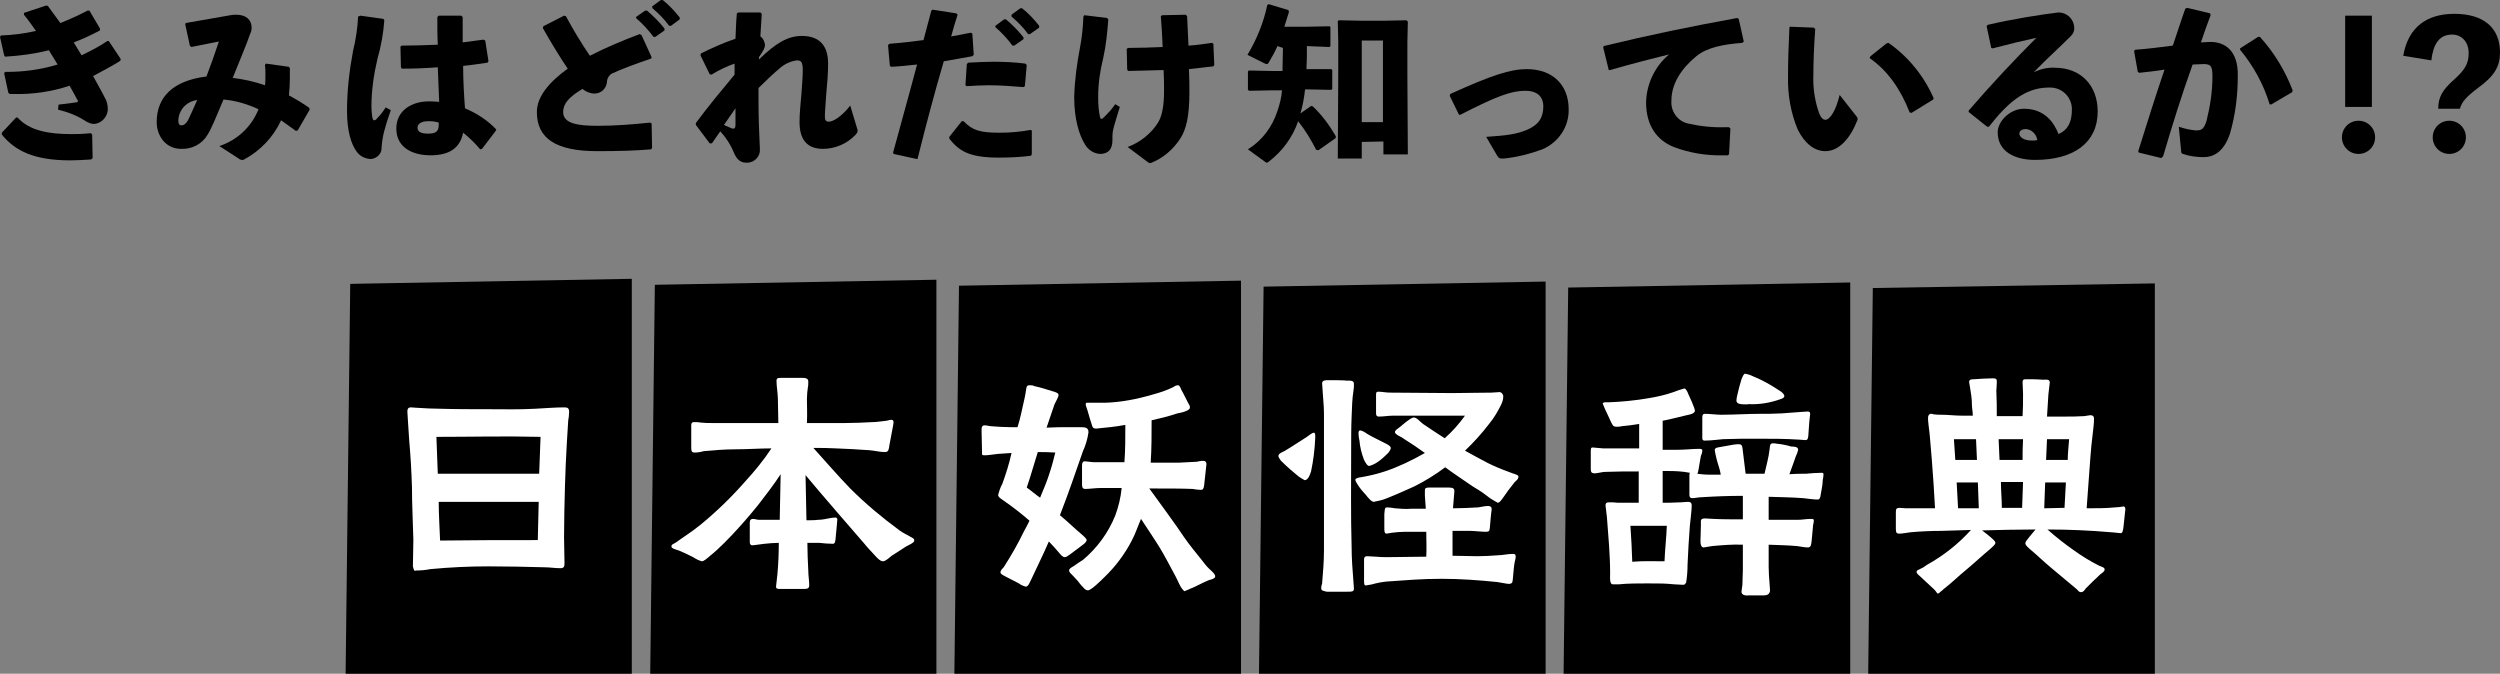 <?xml version="1.0" encoding="utf-8"?>
<!-- Generator: Adobe Illustrator 25.3.1, SVG Export Plug-In . SVG Version: 6.00 Build 0)  -->
<svg version="1.1" id="レイヤー_1" xmlns="http://www.w3.org/2000/svg" xmlns:xlink="http://www.w3.org/1999/xlink" x="0px"
	 y="0px" viewBox="0 0 542.5 146.2" style="enable-background:new 0 0 542.5 146.2;" xml:space="preserve">
<rect x="0" y="0" width="542.5" height="146.2" fill="#808080" stroke="none"/>
<style type="text/css">
	.st0{fill:#FFFFFF;}
</style>
<g id="レイヤー_2_1_">
	<g id="妖怪名鑑">
		<path d="M1.8,20.1l-0.9-4.2l0.2-0.3h0.4c3.7,0,7.4-0.5,11-1.6c-0.6-1-1.2-2-1.9-3.1c-3.1,0.8-6.3,1.2-9.5,1.4L0.9,12L0,8l0.2-0.3
			c2.6-0.1,5.1-0.4,7.6-1C7,5.6,6.2,4.4,5.2,3.2V2.8L10,1.2l0.4,0.1c0.9,1.2,1.8,2.5,2.7,3.7c2-0.8,4-1.7,5.9-2.7h0.4l2.3,3.9v0.4
			c-1.9,1-3.8,1.9-5.7,2.6c0.5,0.9,1,1.6,1.7,2.8c1.9-0.9,3.8-1.9,5.6-3.1h0.3l2.6,3.9l-0.1,0.4c-1.9,1.2-4.2,2.4-5.9,3.3
			c0.9,1.7,1.8,3.2,2.5,4.6c0.5,0.8,0.7,1.7,0.7,2.7c-0.1,1.6-1.4,3-3,3.1c-0.6,0-1.3-0.3-1.8-0.6c-1.8-1.2-3.9-2-6-2.5l0.1-1.1
			c1.2-0.1,2.4-0.3,3.9-0.5c0.2,0,0.3-0.1,0.3-0.3c0-0.1,0-0.2-0.1-0.2c-0.5-0.9-1.1-2.1-1.7-3.1c-3.9,1.3-8,1.9-12.2,1.8H2.1
			L1.8,20.1z M0.4,28.8l3.1-3.3h0.3c2.6,2.9,6.9,3.6,11.7,3.6c1.3,0,2.1,0,4.2-0.2l0.3,0.3l0.1,5.1l-0.3,0.3
			c-1.8,0.1-3.1,0.2-4.5,0.2c-7.8,0-12-2-14.9-5.6L0.4,28.8z"/>
		<path d="M47.6,31.7c3.9-1.3,7-4.2,8.5-8c-2.4-1.1-5-1.9-7.6-2.1c-1.7,4-2.6,6.3-3.5,7.7c-1.2,2-3.4,3.1-5.7,3
			c-3.4,0-5.3-2.9-5.3-5.8c0-5.4,3.5-9,10.8-9.9c1.1-2.9,1.7-4.6,2.7-7.6l-6,1.2l-0.3-0.3l-1-4.6L40.3,5c4.1-0.7,7.4-1.3,9.7-1.7
			c0.4-0.1,0.8-0.1,1.3-0.1c2.1,0,3.3,1.1,3.3,2.8c0,0.5-0.1,0.9-0.3,1.3c-1,2.9-2.3,5.8-3.8,9.6c2.4,0.3,4.7,0.8,7,1.6
			c0.1-0.7,0.1-1.6,0.1-2.4c0-0.6,0-1.3-0.1-2l0.2-0.3l5,0.7l0.2,0.3c0,0.8,0,1.5,0,2.2c0,1.3-0.1,2.5-0.2,3.7
			c1.5,0.8,3,1.7,4.4,2.7l0.1,0.4l-2.6,4.5l-0.4,0.1c-1.2-0.9-2.3-1.6-3.2-2.3c-1.7,3.7-4.6,6.7-8.2,8.6c-0.4,0-0.7,0-1-0.3
			L47.6,31.7z M38.7,26.1c0,0.8,0.2,1.1,0.7,1.1s0.9-0.3,1.4-1.1c0.5-1.1,1-2.1,2-4.4C40.5,22,38.8,23.8,38.7,26.1z"/>
		<path d="M78.2,3.4l5,0.7l0.2,0.3c-0.2,2.8-0.7,5.6-1.5,8.4c-0.8,3.4-1.3,6.9-1.3,10.4c0,0.8,0.1,1.5,0.2,2.3
			c0.1,0.4,0.2,0.6,0.4,0.6s0.4-0.1,0.7-0.5c0.7-0.7,1.3-1.5,1.8-2.3l1.1,0.6c-1.4,4.1-1.8,5.6-2,8.1c0.1,1.3-1,2.4-2.3,2.5
			c-0.1,0-0.1,0-0.2,0c-1.2-0.1-2.3-0.7-2.9-1.6c-1.2-1.6-2.1-4.5-2.1-8.8c0-4.4,0.5-8.7,1.3-13c0.6-2.5,1-5,1.1-7.5L78.2,3.4z
			 M107.5,28.5l-2.9,3.8l-0.4,0.1c-1.1-1.3-2.4-2.6-3.7-3.6c-0.7,3.5-3.2,4.9-7.1,4.9s-7.4-1.7-7.4-5.8S89.6,22,93,22h0.5
			c0.6,0,1.2,0.1,1.8,0.1c-0.1-2.3-0.2-4.8-0.3-7.5c-2.6,0.2-5.3,0.3-7.8,0.3L87,14.6l-0.1-4.5l0.3-0.2c2.7,0,5.2-0.1,7.8-0.2
			c-0.1-1.8-0.1-3.9-0.1-6l0.3-0.3h4.9l0.3,0.3c0,1.9,0,3.7,0,5.5c1.5-0.2,3.1-0.4,4.5-0.6l0.4,0.2l0.7,4.5l-0.2,0.3
			c-1.5,0.2-3.3,0.5-5.3,0.7c0,3.3,0.2,6.5,0.4,9.2c2.6,1.1,4.9,2.6,6.8,4.6L107.5,28.5z M95.2,26.6c-0.6-0.2-1.3-0.3-2-0.3h-0.3
			c-1.5,0-2.3,0.6-2.3,1.4s0.6,1.3,2.3,1.3s2.3-0.5,2.3-1.9L95.2,26.6z"/>
		<path d="M141.4,26.8l0.1,5.3l-0.2,0.3c-3.4,0.3-7,0.4-11.7,0.4c-8.9,0-13.1-2.7-13.1-8.5c0-3.4,2.8-6.6,6.7-9.4
			c-1.9-2.8-3.7-5.8-5.4-8.8l0.1-0.4l4.5-2.3l0.4,0.1c1.6,3,3.3,5.8,5.2,8.6c3.5-1.8,7.1-3.3,10.8-4.7l0.4,0.2l2.2,4.8l-0.1,0.3
			c-3.2,1.1-6.5,2.3-8.6,3.3c-0.6,0.4-1,1.1-1,1.9c-0.2,1.4-1.3,2.4-2.7,2.4c-0.9,0-1.9-0.4-2.6-1c-2.9,1.7-4.2,3.2-4.2,5
			c0,2.5,3.1,3,7.5,3c3.8,0,7.6-0.3,11.4-0.7L141.4,26.8z M138,3.7l2-1.4h0.4c1.4,1.2,2.7,2.5,3.8,3.9v0.4l-2,1.4h-0.4
			c-1.1-1.5-2.3-2.8-3.7-4L138,3.7z M141.5,1.4l1.9-1.4h0.4c1.4,1.1,2.6,2.4,3.7,3.8v0.4l-1.9,1.4h-0.4c-1-1.4-2.3-2.7-3.6-3.8
			L141.5,1.4z"/>
		<path d="M164.7,12.9c3.7-3.6,6.3-5.1,9.3-5.1s5.7,1.3,5.7,6c0,2.2-0.2,4.4-0.4,6.6c-0.1,1.7-0.3,3.8-0.3,4.7s0.1,1.3,0.9,1.3
			s2.7-1,4.6-3.5l1.5,5c0.1,0.2,0.1,0.3,0.1,0.5c0,0.3-0.2,0.6-0.5,0.9c-1.8,1.9-4.4,3-7,3c-2.9,0-5.1-1.4-5.1-5.8
			c0-1.7,0.2-3.9,0.4-6c0.1-1.7,0.3-3.6,0.3-5.2c0-1.8-0.3-2.2-1.3-2.2c-1.4,0.2-2.7,0.8-3.8,1.8c-1.3,1.1-2.9,2.6-4.5,4.2
			c0,1,0,2,0,3c0,3,0.1,6.4,0.3,10.3c0.1,1.5-1.1,2.8-2.6,2.9c-0.1,0-0.2,0-0.4,0c-1.5,0-2.2-1.1-2.7-2.3c-0.7-1.7-1.7-3.2-2.9-4.5
			c-0.6,0.8-1.1,1.6-1.8,2.6H154l-3-4v-0.4c2.9-3.9,5.5-7,8.4-10.5c0-0.8,0-1.6,0-2.4c-1.7,0.6-3.4,1.4-5,2.4l-0.4-0.1l-2-4.1
			l0.1-0.4c2.4-1.2,4.9-2.3,7.5-3.2c0.1-1.7,0.1-3.6,0.3-5.5l0.3-0.2h4.8l0.3,0.3c-0.1,1.7-0.2,3.4-0.3,4.9c0.6,0.4,0.9,1.1,1,1.8
			c0,0.7-0.3,1.2-1.3,2.7L164.7,12.9z M158.9,27.9c0.1,0,0.2,0,0.3,0c0.2,0,0.4-0.2,0.4-0.8v-3.6c-0.8,1.1-1.7,2.5-2.5,3.6
			C157.6,27.4,158.3,27.6,158.9,27.9L158.9,27.9z"/>
		<path d="M198.9,34.5l-5-1.1l-0.1-0.3c1.9-7,3.6-13,5.2-19.1c-1.9,0.2-3.7,0.4-5.6,0.5l-0.3-0.2l-0.4-4.5l0.3-0.3
			c2.7-0.2,5.1-0.5,7.4-0.8l1.7-6.4l0.3-0.2l5.1,0.8l0.3,0.3c-0.5,1.5-1,3.2-1.4,4.7c1.5-0.2,3-0.6,4.3-0.8l0.3,0.2l0.3,4.6
			l-0.3,0.3c-2,0.4-4.1,0.7-6.2,1.1c-2,6.8-3.8,13.6-5.7,21.2L198.9,34.5z M206,29.7l2.7-3.4h0.4c1.9,2,3.6,2.5,7.8,2.5
			c2.3,0,4.5-0.2,6.7-0.6l0.3,0.1v5.2l-0.2,0.3c-2.3,0.3-4.7,0.4-7,0.4c-6.5,0-8.6-1.5-10.7-4.1L206,29.7z M209.5,18.5l0.3-4.6
			l0.3-0.3c1.9-0.1,3.7-0.2,5.4-0.2c2.3,0,4.7,0.1,7,0.4l0.3,0.3l-0.4,4.6l-0.3,0.2c-2.5-0.2-5-0.4-7.6-0.4c-1.5,0-3.1,0.1-4.7,0.2
			L209.5,18.5z M216,5.6l1.9-1.4h0.4c1.4,1.2,2.7,2.5,3.8,3.9v0.4l-2,1.4h-0.4c-1.1-1.5-2.3-2.8-3.7-4L216,5.6z M219.5,3.2l1.9-1.4
			h0.4c1.4,1.1,2.6,2.4,3.7,3.8V6l-2,1.4h-0.4c-1-1.4-2.3-2.7-3.6-3.8L219.5,3.2z"/>
		<path d="M235.3,3.3l4.9,0.6l0.3,0.3c-0.2,2.8-0.5,5.7-1.1,8.4c-0.7,2.8-1.1,5.6-1.1,8.5c0,1.5,0.1,2.9,0.4,4.3
			c0.1,0.2,0.1,0.4,0.3,0.4s0.3-0.1,0.5-0.3c0.9-0.9,1.8-1.8,2.5-2.9l1,0.6c-1.1,3.7-1.6,4.9-1.6,6.4v0.8c0,2-0.9,3-2.7,3
			c-1.5-0.1-2.7-1-3.4-2.3c-1-1.7-2.2-5-2.2-10c0.1-3.7,0.6-7.4,1.3-11c0.4-2.1,0.6-4.3,0.7-6.5L235.3,3.3z M244.7,31.9
			c2.7-1,5.1-2.9,6.6-5.3c0.8-1.3,1.3-3.4,1.3-6.9c0-1.1,0-2.8-0.1-4.5c-2.4,0.1-5,0.1-7.7,0.2l-0.2-0.3l-0.1-4.5l0.3-0.2
			c2.5,0,5.1-0.1,7.5-0.2c-0.1-2.1-0.2-4.4-0.4-6.7l0.3-0.2l5.1-0.1l0.3,0.3c0.1,2.2,0.2,4.3,0.3,6.4c1.9-0.1,3.6-0.4,5.1-0.6
			l0.3,0.2l0.2,4.6l-0.2,0.3c-1.6,0.2-3.4,0.4-5.3,0.6c0.1,1.9,0.1,3.8,0.1,5c0,5.3-0.7,8.1-2,10.1c-1.5,2.3-3.7,4.2-6.2,5.2
			c-0.1,0-0.2,0.1-0.3,0.1c-0.2,0-0.4-0.1-0.5-0.2L244.7,31.9z"/>
		<path d="M277.2,10c-0.5,1.2-1.2,2.4-1.9,3.6c-0.1,0.2-0.2,0.3-0.4,0.3c-0.2,0-0.4-0.1-0.6-0.2l-3.6-1.8c2-3.3,3.5-7,4.3-10.8
			l0.3-0.2l4.3,1.3l0.1,0.4c-0.3,1-0.7,2.2-1,3.2h4.9l4.9-0.1l0.2,0.2V10l-0.2,0.2l-4.9-0.2c0,1.7,0,3.4-0.1,5h0.5h4.9l0.2,0.2v4.1
			l-0.2,0.2l-4.9-0.1h-0.8c-0.2,1.8-0.5,3.5-1,5.2l2.3-1.6l0.4,0.1c2,1.9,3.6,4.1,5,6.5l-0.1,0.4l-3.7,2.6l-0.5-0.1
			c-1.1-2.2-2.4-4.3-3.9-6.2c-1.2,3.5-3.4,6.5-6.4,8.8c-0.1,0.1-0.3,0.2-0.4,0.2c-0.1,0-0.3-0.1-0.4-0.2l-3.7-2.7
			c3.1-1.9,5.3-4.9,6.4-8.3c0.5-1.5,0.9-3,1-4.5h-2.2l-4.9,0.1l-0.3-0.2v-4l0.2-0.2l4.9,0.1h2.4c0-1.7,0.1-3.4,0.1-5L277.2,10z
			 M295.5,30.8v3.6h-5.2l0.1-18.1V9l-0.1-4.4l0.2-0.2l5.1,0.1h4.7l4.9-0.1l0.3,0.3l-0.1,4.5V16l0.1,17.5h-5.3v-2.8L295.5,30.8z
			 M295.5,26.5h4.6V8.8h-4.6V26.5z"/>
		<path d="M316.6,24.9l-2-4.1l0.1-0.4c9-4.1,13.1-5.4,16.6-5.4c5.7,0,9.1,3.5,9.1,8.7c0.1,3.8-2.2,7.2-5.7,8.7c-2.7,1-5.5,1.7-8.3,2
			c-0.2,0-0.4,0-0.6,0c-0.5,0-0.6-0.2-0.9-0.6l-2.4-4.1c4.6-0.3,6.6-0.6,8.8-1.5c2.6-1.1,3.6-2.7,3.6-5.1c0-2.2-1.4-3.4-3.9-3.4
			c-3,0-6.1,1.1-14.1,5.2L316.6,24.9z"/>
		<path d="M349.1,15.2l-1.2-4.9l0.1-0.3c10.3-2.5,18.6-4.2,29-6.1l0.3,0.2l1.1,4.9l-0.3,0.3c-4.1,0.3-7.7,1-10,2.9
			c-3.4,2.8-5.4,6.1-5.4,9.6c-0.2,2.3,1.3,4.5,3.6,5c2.6,0.6,5.4,0.9,8.1,0.8h0.8l0.3,0.3l-0.3,5.6l-0.3,0.2h-0.9
			c-3.7,0.1-7.3-0.5-10.8-1.8c-3.7-1.5-6-4.7-6-9.7c0.1-4,1.9-7.8,5-10.4c-3.6,0.9-7.6,1.9-12.8,3.4L349.1,15.2z"/>
		<path d="M388.4,5.8l5.2,0.2l0.3,0.3c-0.3,4.1-0.4,7.8-0.4,9.9c-0.1,2.5,0.2,4.9,0.9,7.3c0.4,1.4,0.9,2.5,1.7,2.5
			c1,0,2.3-2,3.1-5.4l3.7,4.7c0.1,0.1,0.2,0.3,0.2,0.5c0,0.2,0,0.3-0.1,0.4c-1.5,3.8-3.9,6.6-6.9,6.6c-2.4,0-4.5-1.7-6-4.7
			c-1.5-3.6-2.2-7.6-2.1-11.5c0-3,0.1-6.6,0.3-10.6L388.4,5.8z M405.9,12.2l3.5-2.8l0.4-0.1c4.3,3,7.7,7.2,9.8,12l-0.1,0.3l-4.7,2.9
			l-0.4-0.1c-2-5.1-4.8-9.1-8.7-11.8L405.9,12.2z"/>
		<path d="M432.1,10.4l-1-4.7l0.2-0.3c5.6-1.3,11.3-2.2,15.4-2.7c1.8,0,3.3,1.4,3.4,3.2c0.1,0.7-0.2,1.4-0.7,1.9
			c-3,3-5.1,4.8-8.1,7.9c1.4-0.7,3-1.1,4.6-1c5.6,0,9.3,3.8,9.3,9.5c0,6.7-5.1,10.5-13.6,10.5c-4.4,0-8.1-1.8-8.1-6
			c0-2.4,2.7-5.1,5.7-5.1c4.4,0,6.5,2.9,7.5,5.5c2.2-1,2.9-2.8,2.9-5.4c0-2.6-2.1-4.7-4.7-4.7c-0.1,0-0.2,0-0.3,0
			c-5.3,0-9.1,3.5-13,8.5h-0.4l-4-3.2V24c5.1-5.9,9.8-10.9,14.7-15.8c-2.8,0.6-6.1,1.4-9.5,2.3L432.1,10.4z M439.6,28
			c-0.7,0-1.4,0.3-1.4,1s0.9,1.5,2.7,1.5c0.4,0,0.8,0,1.2-0.1C441.9,29.1,440.9,28.1,439.6,28z"/>
		<path d="M469,34.3l-4.9-1.2l-0.1-0.3c2-6.4,3.8-12.1,5.7-17.7c-1.7,0.3-3.7,0.5-5.5,0.7l-0.3-0.2l-0.8-4.5l0.2-0.3
			c2.9-0.2,5.7-0.6,8.2-0.9c0.9-2.6,1.7-5.2,2.7-8l0.4-0.2l5,1.2l0.1,0.4c-0.8,2.1-1.5,4.1-2.1,5.9c0.8,0,1.5-0.1,2.1-0.1
			c3.1,0,6,1.9,5.9,7.3c0,4.3-0.5,8.5-1.7,12.6c-1.4,4.2-3.8,5.1-5.7,5.1c-1.5,0-3.1-0.2-4.5-0.7c-0.3-0.1-0.4-0.2-0.4-0.7l-0.5-5.2
			c1.2,0.4,2.4,0.7,3.7,0.8c1.2,0,1.7-0.2,2.3-2c0.8-3.2,1.3-6.4,1.3-9.7c0-2.2-0.3-2.7-1.9-2.7c-0.7,0-1.5,0.1-2.4,0.1
			c-2.5,7-4.3,12.8-6.4,19.9L469,34.3z M486.1,10.5l3.9-2.5h0.4c3.1,3.4,5.5,7.4,7.1,11.6l-0.1,0.4l-4.6,2.7l-0.3-0.1
			c-1.3-4.3-3.5-8.3-6.4-11.8L486.1,10.5z"/>
		<path d="M515.4,29.8c0,2-1.6,3.6-3.6,3.6c-2,0-3.6-1.6-3.6-3.6s1.6-3.6,3.6-3.6c0,0,0,0,0,0C513.8,26.2,515.4,27.8,515.4,29.8z
			 M514.7,23.2h-5.8V3.4h5.8V23.2z"/>
		<path d="M521.5,12.1c1.1-6.3,5.2-9.1,11.1-9.1c6.2,0,9.9,2.9,9.9,8.4c0,3-1.2,5.1-4.8,7.7c-2.5,1.9-3.5,3-3.9,4.5h-4.7
			c0-2.4,0.8-4,3.4-6.3s3.2-3.7,3.2-5.8c0-2.4-1.5-4-3.6-4c-2.8,0-4.1,2.1-4.5,5.6L521.5,12.1z M535.1,29.8c0,2-1.6,3.6-3.6,3.6
			c-2,0-3.6-1.6-3.6-3.6s1.6-3.6,3.6-3.6c0,0,0,0,0,0C533.5,26.2,535.1,27.8,535.1,29.8z"/>
	</g>
</g>
<g>
	<polygon points="137.1,146.2 75,146.2 76,61.6 137.1,60.5 	"/>
	<polygon points="203.2,146.2 141.1,146.2 142.1,61.8 203.2,60.7 	"/>
	<polygon points="269.3,146.2 207.1,146.2 208.1,62 269.3,60.9 	"/>
	<polygon points="335.4,146.2 273.2,146.2 274.2,62.2 335.4,61.1 	"/>
	<polygon points="401.5,146.2 339.3,146.2 340.3,62.4 401.5,61.3 	"/>
	<polygon points="467.6,146.2 405.4,146.2 406.4,62.5 467.6,61.5 	"/>
	<path class="st0" d="M89.6,122.9c0-1.6,0.1-3.9,0.1-5.8c-0.1-4-0.3-7.5-0.3-11.3c-0.1-3.4-0.3-6.8-0.6-10.2
		c-0.1-1.5-0.2-3.1-0.3-4.6c0-0.6-0.1-1.1-0.1-1.7s0.2-0.9,0.8-0.9c0.4,0,0.9,0.1,1.4,0.1c1.7,0.1,3.3,0.2,5,0.2
		c3,0.1,7.4,0.1,10.3,0.1c3.9,0,6.3,0.1,10.2-0.1c2.1-0.1,4.3-0.3,6.4-0.3c0.7,0,1,0.2,1,1c0,0.6-0.1,1.3-0.2,1.9
		c-0.1,1.7-0.2,3.3-0.3,4.9c-0.2,3.1-0.3,6.2-0.4,9.2c-0.1,3.7-0.2,7.5-0.2,11.2c0,1.9,0.1,3.8,0.1,5.6c0,0.7-0.1,1.1-0.9,1.1
		c-1.2,0-2.3-0.2-3.5-0.2c-3.1-0.1-8.6-0.2-12.1-0.2c-4.2,0-8.4,0.2-12.6,0.6c-1,0.2-2.1,0.3-3.1,0.3
		C89.8,124,89.8,123.6,89.6,122.9z M117,102.8c0.1-2.6,0.2-5.3,0.3-8c-7.8-0.2-15,0-22.6,0l0.3,8H117z M116.7,117.2
		c0.1-2.8,0.1-5.6,0.2-8.3H95.2c0,2.8,0.2,5.6,0.3,8.4C102.5,117.2,109.5,117.2,116.7,117.2z"/>
	<path class="st0" d="M168.4,127.3c0.1-0.9,0.2-1.8,0.3-2.7c0.2-2.2,0.3-4.6,0.3-6.8c-1,0-2.1,0.1-3.1,0.2c-0.8,0.1-1.7,0.2-2.3,0.3
		c-0.5,0.1-0.9,0-0.9-0.7v-4.2c0-0.6,0.3-0.8,0.7-0.8s0.9,0.2,1.3,0.2h4.5l0.2-9.9c-1.5,2.3-3.2,4.5-4.9,6.7c-1.1,1.4-6.6,8-10.4,11
		c-0.8,0.7-1.4,1.2-1.8,1.2c-0.7-0.2-1.3-0.5-1.9-0.9c-1-0.5-2-1-3-1.4c-0.4-0.2-1.7-0.4-1.7-0.9s0.4-0.5,1-0.9
		c1.9-1.4,2.9-1.9,5.4-3.9c3.4-2.8,6.6-5.9,9.5-9.2c2.1-2.3,4.1-4.7,5.8-7.3c-2.6,0-5.2,0.2-7.8,0.2c-2.4,0-4.5,0.2-6.9,0.4
		c-0.7,0.2-1.3,0.3-2,0.3c-0.5,0-0.7-0.2-0.7-1v-4.4c0-0.6-0.1-1.2,0.6-1.2c0.5,0,1,0,1.5,0.1c0.8,0.1,1.6,0.1,2.4,0.1h14.4
		c0-1.8-0.1-3.5-0.1-5.2c0-1.2-0.3-2.8-0.3-3.9c0-0.7,0.3-0.7,1.2-0.7h4.4c0.7,0,1.3,0.1,1.3,0.8c0,0.4,0,0.9-0.1,1.3
		c-0.1,0.8-0.2,1.6-0.2,2.5c0,2,0.1,2.9,0,5.2h8.3c2,0,4-0.1,5.9-0.2c1,0,2-0.2,3.1-0.3c0.4-0.1,0.7-0.2,1.1-0.2
		c0.3,0,0.4,0.3,0.4,0.6s-0.6,3.2-0.9,4.9c-0.1,0.6-0.1,1.5-0.9,1.5c-1.2,0-2.2-0.3-3.4-0.4c-2.6-0.2-4.9-0.3-7.3-0.4
		c-1.6-0.1-3.2-0.1-4.9-0.1c2.8,3.1,5.2,5.9,8,8.8c3.3,3.3,6.9,6.3,10.7,9.1c0.8,0.6,1.6,0.9,2.4,1.4c0.3,0.2,0.8,0.3,0.8,0.8
		s-1.3,1-1.8,1.3c-0.9,0.6-1.9,1.2-3.1,2c-0.4,0.3-1.3,1.2-1.9,1.2s-1.2-0.7-1.5-1c-1-1.1-1.8-1.9-2.6-2.9
		c-3.2-3.7-8.7-10-12.7-14.8c0.1,3.2,0.1,6.5,0.2,9.8c0.8,0,1.8,0,2.5-0.1c0.9,0,1.8-0.2,2.8-0.4c0.2,0,0.7-0.1,1-0.1
		c0.2,0,0.4,0.2,0.4,0.4c0,0.4-0.1,0.8-0.1,1.2c-0.1,0.9-0.2,2.3-0.3,3.2c-0.1,0.5-0.1,0.9-0.6,0.9c-1,0-1.9-0.1-2.9-0.2h-2.6
		c0,2,0.1,4,0.2,6.1c0,1,0.2,2.1,0.2,3.1c0,0.7-0.4,0.8-1.2,0.8h-5.1C168.8,127.8,168.4,127.8,168.4,127.3z"/>
	<path class="st0" d="M221.1,126.6l-3.1-1.6c-0.3-0.2-0.9-0.4-0.9-0.8s0.4-0.8,0.7-1.1c1.6-2.5,3.1-5.1,4.4-7.8
		c0.4-0.7,0.8-1.5,1.2-2.3c-1.7-1.5-3.5-2.9-5.8-4.5c-0.4-0.3-1-0.6-1-1.1c0.2-0.8,0.5-1.7,0.9-2.4c0.8-2.2,1.5-4.4,2-6.7l-3,0.2
		c-0.9,0.1-2.1,0.3-2.8,0.3s-0.6-0.1-0.6-0.7l-0.1-4.6c0-0.7,0-1.2,0.7-1.2c0.4,0,1.1,0.2,1.5,0.2c1.4,0.1,2.8,0.2,4.1,0.2h1.5
		c0.3-1,0.6-2,0.8-3c0.3-1.2,0.5-2.4,0.8-3.6c0.1-0.4,0.2-1.2,0.3-1.8s0.3-0.7,0.7-0.7c0.4,0,0.7,0,1.1,0.2c1.4,0.3,2.6,0.7,3.9,1.1
		c0.7,0.2,1.3,0.4,1.3,0.8c0,0.3-0.2,0.7-0.3,0.9c-0.3,0.6-0.7,1.3-0.8,1.8c-0.5,1.5-1,3-1.5,4.4c1.6-0.1,3.2-0.1,4.8-0.1
		c0.9,0,1.8,0,2.7,0s1.6,0.1,1.6,1.1c-0.2,1.4-0.6,2.8-1.2,4.1c-1.6,4.6-3.2,9.3-5,13.9c1.7,1.4,3.1,2.8,5,4.4
		c0.2,0.2,0.8,0.7,0.8,1s-0.4,0.7-0.8,1s-1.7,1.3-2.8,2.1c-0.6,0.4-0.8,0.6-1.2,0.6s-0.9-0.6-1.4-1.2c-0.7-0.8-1.3-1.5-2-2.2
		c-1.2,2.8-2.6,5.6-3.9,8.4c-0.3,0.6-0.6,1.4-1.1,1.4C222.2,127.2,221.6,127,221.1,126.6z M227.9,102.2c0.4-1.2,0.8-2.8,1.1-4
		c-1.4-0.1-2.6-0.1-3.8-0.1c-0.8,2.5-1.5,5.1-2.4,7.7c1,0.7,1.9,1.5,2.9,2.2C226.5,106.1,227.3,104.2,227.9,102.2z M256.2,127.3
		c-0.4-0.7-0.8-1.7-1.3-2.6c-1.1-2-2.1-4-3.2-5.8s-2.8-4.3-4.1-6.3c-0.7,1.6-1.2,3.2-2,4.7c-1.5,2.9-3.5,5.6-5.9,7.9
		c-0.6,0.6-2.9,2.9-3.6,2.9s-1-0.7-1.4-1c-0.6-0.8-1.2-1.5-1.9-2.2c-0.3-0.3-0.8-0.7-0.8-1.1s0.4-0.6,0.9-0.9
		c0.8-0.6,1.8-1.2,2.1-1.4c3.1-2.6,5.5-5.9,7-9.6c0.7-1.9,1.2-3.9,1.4-6h-4.7c-1,0-2.3,0.2-3.2,0.2c-0.6,0-0.7-0.4-0.7-1
		c0-0.4,0-2.5,0-4c0-0.3,0-1,0.6-1c0.4,0,1.5,0.2,1.9,0.2c1.8,0,4.4,0,6.7,0c0.2-2.7,0.2-5.4,0.2-8.1c-2.1,0.4-4.2,0.6-6.3,0.8
		c-0.8,0-0.8-0.3-1-0.9s-0.6-1.9-0.9-3c-0.2-0.7-0.4-1-0.4-1.4s0.3-0.3,0.5-0.3c1.2,0,2.4,0,3.6,0c3.6-0.1,7.1-0.8,10.5-1.8
		c1.5-0.4,3-0.9,4.4-1.6c0.3-0.2,0.6-0.4,1-0.4c0.4,0,0.6,0.6,0.7,0.9c0.2,0.3,0.8,1.5,1.3,2.5c0.3,0.7,0.7,1,0.6,1.5
		c0,0.3-0.5,0.6-1.1,0.8c-0.5,0.2-1.1,0.3-1.6,0.4c-2.1,0.7-3.8,1.1-5.6,1.5c0,3.1,0,6.2-0.2,9.2c2.1,0,5,0,6.1,0
		c1.3-0.1,2.6-0.1,3.9-0.2c0.5-0.1,0.9-0.2,1.4-0.2c0.5,0,0.7,0.3,0.7,0.7s-0.4,3.3-0.5,4.6c-0.1,0.8-0.3,1-0.7,1s-1.4-0.1-1.8-0.2
		c-2.3-0.1-5.8-0.1-9.4-0.1c2.3,3.2,5.8,7.9,7.5,10.5c1.3,1.9,2.6,3.4,4.1,5.3c0.5,0.7,1.1,1.4,1.8,2c0.3,0.3,0.9,0.8,0.9,1.3
		s-1.1,0.7-1.4,0.8c-1.5,0.6-2.8,1.4-3.9,1.8c-0.4,0.2-0.9,0.4-1.4,0.6C256.8,128.1,256.5,127.8,256.2,127.3z"/>
	<path class="st0" d="M281.8,103.4c-1.2-1-2.4-2-3.5-3.1c-0.4-0.3-0.7-0.8-0.9-1.3c0-0.6,0.9-0.9,1.3-1.1c1.7-1,3.3-2.1,4.9-3.1
		c0.3-0.2,1.1-0.9,1.5-0.9s0.3,0.9,0.3,1.2c-0.1,2.4-0.4,4.8-0.9,7.2c-0.2,0.6-0.6,1.9-1.4,1.9C282.6,103.9,282.2,103.7,281.8,103.4
		z M286.7,127.6c0-0.3,0.1-0.7,0.2-1c0.2-2.4,0.4-4.8,0.4-7.2V89.8c0-1.8-0.2-3.2-0.3-5.1c0-0.4-0.1-1.2-0.1-1.5
		c0-0.7,0.7-0.7,1.4-0.7c0.5,0,3.5,0,4,0.1c0.7,0,1.5-0.1,1.5,0.7c0,0.5,0,1-0.1,1.5c-0.3,1.9-0.3,3.4-0.4,5.6s-0.1,5.1-0.1,7.3
		c0,6.8-0.1,14.2,0.1,21c0,2.5,0.2,5.1,0.4,7.6c0,0.4,0.1,0.9,0.1,1.4c0,0.7-0.4,0.7-1.5,0.7h-4.4
		C287.1,128.2,286.7,128.2,286.7,127.6z M324.3,108.7c-0.7-0.4-1.3-0.8-1.9-1.3c-0.9-0.7-1.9-1.3-2.9-1.9c-2-1.4-4-2.7-5.9-4.1
		c-2.1,1.6-4.4,3-6.8,4.2c-1.8,0.8-4,1.8-5.8,2.5c-0.9,0.4-1.9,0.6-2.9,0.8c-0.6-0.1-0.9-0.6-1.3-1c-0.5-0.7-1.3-1.4-1.9-2.3
		c-0.4-0.6-0.8-1.2-0.8-1.5s0.8-0.5,1-0.5c1.8-0.3,3.6-0.7,5.4-1.3c3-1,5.9-2.4,8.7-4c-1.5-1.1-3-2.1-4.6-3.1
		c-0.3-0.3-1.9-0.9-1.9-1.4s0.7-0.8,0.9-1c0.5-0.4,2.4-2.1,3.1-2.2s1.4,0.9,2.1,1.4c1.5,1,3.1,2.1,4.7,3.1c1.7-1.5,3.1-3.1,4.4-4.9
		h-15.6c-1,0-2.1,0.2-3.1,0.2c-0.4,0-0.6-0.2-0.6-0.7v-4c0-0.4,0-0.7,0.5-0.7c0.8,0,1.7,0.2,2.5,0.2c4.5,0,9,0.1,13.5,0.1
		c2.9,0,5.8-0.1,8.6-0.1c0.5,0,1-0.1,1.5-0.1c0.5-0.1,0.9,0.3,1,0.8c0,0.1,0,0.1,0,0.2c0,0.6-0.2,1.2-0.5,1.8
		c-0.7,1.4-1.5,2.8-2.5,4c-1.6,2.1-3.4,4.1-5.3,5.9c1.8,1,3.1,1.7,5,2.7c1.4,0.7,3.1,1.4,4.5,1.9c0.9,0.4,2.1,0.6,2.1,1
		c0,0.6-0.4,0.8-0.8,1.2c-0.9,1.1-1.8,2.3-2.6,3.5c-0.3,0.4-0.7,1-1.1,1C324.9,109,324.6,108.9,324.3,108.7L324.3,108.7z M296,99.8
		c-0.5-1.3-0.9-2.8-1-4.2c-0.1-0.5-0.2-1-0.2-1.5c0-0.3,0-0.7,0.4-0.7c0.5,0.1,1,0.4,1.4,0.7c1.3,0.8,2.5,1.3,3.6,1.9
		c0.4,0.2,1.6,0.7,1.6,1.2s-0.7,1.3-1,1.5c-0.7,0.7-1.5,1.4-2.4,1.9c-0.4,0.2-0.8,0.4-1.2,0.5C296.8,101.2,296.4,100.6,296,99.8
		L296,99.8z M296,125.9v-3.8c0-0.9-0.1-1.4,0.7-1.4c0.4,0,1.4,0.1,1.8,0.1c0.9,0.1,1.8,0.1,2.7,0.1c3,0,5.6-0.1,8.3-0.1
		c0.1-1.8,0-3.6,0-5.4c-1.5,0-3.1,0-4.7,0c-0.9,0-1.8,0.1-2.7,0.2c-0.2,0-1,0.2-1.2,0.2c-0.5,0-0.5-0.6-0.5-1.2c0-1,0-2,0-3
		c0.1-0.8,0-1.4,0.5-1.5c0.6,0,1.2,0.1,1.8,0.2c1.2,0.1,2.3,0.2,3.5,0.1h3.2c-0.1-0.9-0.1-1.9-0.2-2.8c0-0.4,0-0.7,0-1.1
		c0-0.4,0-0.7,0.9-0.7h4.3c0.9,0,1.2,0.2,1.2,0.8c0,0.3-0.1,0.9-0.1,1.2c-0.1,0.8-0.1,1.7-0.2,2.5c1.9,0,3.7-0.1,5.5-0.2
		c0.7-0.1,1.4-0.3,2.1-0.3c0.5,0,0.8,0.2,0.8,0.7c-0.2,1.3-0.3,3-0.4,4c-0.1,0.7-0.1,0.9-0.9,0.9c-0.9,0-2.5-0.2-3.4-0.2h-3.8v5.4
		c1.8,0,3.6,0.1,5.4,0.1c1.5,0,3-0.1,4.4-0.2c1,0,2.2-0.3,3.2-0.3c0.4,0,0.7,0,0.7,0.6c0,0.4-0.1,0.7-0.2,1.1
		c-0.2,0.9-0.3,2.7-0.4,3.6c-0.1,0.7,0,1.2-0.9,1.2c-0.5,0-1.7-0.3-2.5-0.4c-4-0.4-8-0.7-12-0.7c-4.5,0-7.6,0.3-12.1,0.6
		c-0.8,0.1-1.5,0.2-2.3,0.4c-0.6,0.2-1.2,0.3-1.9,0.4C296,127.2,296,126.7,296,125.9L296,125.9z"/>
	<path class="st0" d="M377.9,128.4l0.2-1.5c0-1.1,0.1-2.2,0.1-3.2v-5.5c-2.2-0.1-4.5,0.1-6.7,0.3c-0.6,0.1-1.2,0.2-1.8,0.3
		c-0.6,0-0.7-0.8-0.7-1.4l0.1-3.6c0-0.8-0.2-1.3,0.9-1.3c0.6,0,1.2,0.1,1.8,0.1c1.9,0.1,4.2,0.1,6.4,0.1v-5.1c-3,0-5.8,0.1-9,0.3
		c-0.6,0-1.4,0.2-1.9,0.2c-0.7,0-0.7-0.4-0.7-0.9v-3.9c0-0.2,0-0.5,0.1-0.7l-1.2-0.2c-1.6-0.2-3.1-0.2-4.7-0.2v6.9
		c1.1,0,1.9,0,4-0.1c0.5,0,1-0.1,1.5-0.1s0.8,0.2,0.8,0.8c0,1.2-0.3,3.1-0.4,4.4c-0.2,2.8-0.4,5.6-0.5,8.4c0,1.3-0.1,2.6-0.3,3.9
		c-0.3,0.4-0.3,0.5-0.7,0.5l-1.9-0.1c-2.1-0.2-2.9-0.2-5.8-0.2c-1.7,0-4.5,0-6.2,0.2H350c-0.8,0-0.6-1.7-0.6-2.3
		c0-4.1-0.4-8.3-0.7-12.3c-0.1-0.8-0.2-1.7-0.3-2.5c0-0.6,0.3-0.7,0.8-0.7s1.2,0,1.9,0.1c1.4,0,3,0,4.5,0v-6.8c-2.4,0-4.9,0-7.3,0.1
		c-0.7,0-1.9,0.4-2.5,0.3s-0.6-0.5-0.6-1v-3.7c0-0.6,0-0.9,0.4-0.9s1.8,0.2,2.3,0.2h7.8V92c-1.3,0.2-2.6,0.4-3.9,0.5
		c-0.3,0.1-0.7,0.1-1,0.1c-0.8,0-0.8-0.3-1.2-1c-0.1-0.3-0.8-1.7-1.3-2.8c-0.3-0.7-0.5-1.2-0.5-1.2c0-0.4,0.9-0.3,1.2-0.3
		c2.9-0.1,5.9-0.4,8.8-0.9c1.8-0.3,3.6-0.7,5.3-1.3c0.8-0.3,1.6-0.6,2.4-0.8c0.4,0,0.8,1,0.9,1.3s0.7,1.4,1,2.3
		c0.2,0.4,0.3,0.8,0.4,1.2c0,0.7-1.3,0.9-1.8,1c-1.8,0.4-3.5,0.9-5.2,1.2v6.3h3.4c1.5,0,3-0.2,4.5-0.2c0.2,0,0.7,0,0.7,0.3
		c0,0.4-0.1,0.8-0.3,1.2c-0.2,0.9-0.3,1.9-0.5,2.9c-0.1,0.3-0.1,0.8-0.3,1c0.8,0.1,1.6,0.2,2.5,0.2h2.6c-0.1-0.6-0.2-1.1-0.4-1.7
		c-0.4-1.2-0.7-2.4-0.9-3.6c0-0.6,0.7-0.6,1.2-0.7l2.8-0.5c0.5-0.1,1-0.1,1.3-0.1c0.8,0,0.7,0.9,0.8,1.5l0.6,4.9h4.1
		c0.4-1.8,0.9-3.5,1.1-5.3c0.1-0.6,0-1.3,0.7-1.3c0.2,0,0.5,0,1,0.1c1,0.1,2,0.3,3,0.6c0.5,0,1.5,0,1.5,0.7c-0.1,0.5-0.3,1-0.5,1.4
		c-0.4,1.1-0.9,2.6-1.4,3.9c1.2-0.1,2.4-0.1,3.6-0.1c1.1-0.1,2.2-0.2,3.3-0.2c0.3,0,0.5,0,0.5,0.3c0,0.6-0.2,1.2-0.2,1.8
		s-0.3,1.9-0.4,2.6s-0.2,1.1-0.7,1.1c-0.7,0-2.3-0.2-3.1-0.3c-2.5-0.2-5-0.2-7.5-0.3v5h6.3c0.9,0,1.9-0.2,2.9-0.2
		c0.4,0,0.6,0,0.6,0.4s-0.2,0.9-0.2,1.4c-0.1,0.9-0.2,2.4-0.3,3.2c-0.1,0.6-0.1,1.1-0.7,1.2c-0.8,0-1.6-0.2-2.4-0.3
		c-2.1-0.2-4.1-0.2-6.2-0.3v4.8c0,1.2,0.1,2.5,0.2,3.7c0,0.5,0.1,1,0.1,1.5c-0.1,0.7-0.6,1-1.3,1h-3.4
		C378.5,129.3,377.9,129,377.9,128.4z M361.2,121.8c0.1-2.6,0.4-5.1,0.5-7.7c-2.7,0-5.4,0-7.9,0c0.2,2.6,0.3,5.2,0.4,7.8
		C356.6,121.7,358.8,121.8,361.2,121.8L361.2,121.8z M369.4,94.6v-4c0-0.5,0.1-0.8,0.6-0.8c1.1,0,2.4,0.2,3.5,0.2
		c2.8,0,5.6-0.2,8.4-0.2c1.6,0,3.2,0,4.8-0.1c1.3-0.1,2.7-0.2,4-0.3c0.5,0,1-0.1,1.5-0.1s0.6,0.1,0.6,0.6c-0.2,1.4-0.3,3.4-0.4,4.7
		c-0.1,0.6-0.1,0.9-0.7,0.9c-0.4,0-0.8-0.1-1.3-0.1c-3-0.2-6.1-0.2-9.1-0.2c-2.5,0-5,0-7.4,0.1c-1.2,0.1-2.6,0.3-3.7,0.3
		C369.3,95.7,369.4,95.3,369.4,94.6L369.4,94.6z M377,87.4c-0.1-0.1-0.2-0.3-0.2-0.4c0-0.4,0.1-0.9,0.2-1.3c0.2-1,0.6-2.4,0.9-3.4
		c0.3-0.7,0.5-1.2,0.8-1.2c0.6,0.1,1.2,0.3,1.8,0.6c2,0.8,3.9,1.9,5.7,3.1c0.7,0.4,1,0.9,1,1.1c0,0.4-0.4,0.6-0.8,0.7
		c-2.2,0.8-4.5,1.2-6.9,1.1C379.1,87.8,377.3,87.8,377,87.4L377,87.4z"/>
	<path class="st0" d="M419.6,127.8c-1-0.9-1.9-1.8-2.9-2.7c-0.3-0.3-0.8-0.6-0.8-1s0.4-0.4,0.9-0.7c0.5-0.2,0.9-0.5,1.3-0.8
		c3.6-2,6.8-4.5,9.6-7.6l-6.4,0.2c-2.2,0-4.5,0.1-6.7,0.3c-0.8,0.1-1.8,0.3-2.5,0.3c-0.5,0-0.7-0.2-0.7-1v-3.6c0-0.8,0.1-0.9,0.7-1
		c0.4,0,1.1,0.1,1.5,0.1c2.3,0,4.9,0,6.3,0c-0.2-3.5-0.4-7-0.7-10.6c-0.1-1.6-0.3-3.1-0.4-4.7s-0.5-3.6-0.4-4.5
		c0-0.3,0.2-0.6,0.5-0.7c0,0,0.1,0,0.1,0c0.2,0,0.4,0,0.5,0.1c0.6,0.1,1.2,0.1,1.8,0.1c1.5,0,2.9,0.2,4.4,0.2c0.8,0,1.6,0,2.4,0
		c0-0.8-0.2-1.7-0.2-2.5c0-1.2-0.2-2.4-0.4-3.6c-0.1-0.4-0.1-0.8-0.2-1.2c0-0.6,0.6-0.6,1-0.6c1.3-0.1,3.1-0.2,4.1-0.2
		s0.9,0.3,0.9,1s-0.1,1.5-0.1,1.6c0.1,1.9,0.1,3.8,0.1,5.6h5.6c0.1-1.6,0.1-3.2,0.1-4.8c0-0.9-0.1-1.8-0.1-2.6
		c0-0.7,0.5-0.6,1.1-0.6c1.2,0,2.3,0,3.4,0.1c0.5,0,1.4-0.2,1.4,0.6c-0.1,0.9-0.2,1.8-0.3,2.6c-0.1,1.6-0.2,3.2-0.3,4.8
		c1.2,0,2.4,0,3.6,0c1.5,0,3,0,4.5-0.1c0.4-0.1,0.8-0.1,1.3-0.2c0.5,0,0.8,0.2,0.8,0.8c0,1.2-0.2,2.3-0.3,3.4
		c-0.2,1.7-0.4,3.4-0.5,5.1c-0.3,3.6-0.5,7.3-0.8,10.9c2.1,0,4.2,0,6.2-0.2c0.4,0,1.3-0.1,1.8-0.2c0.3,0,0.4,0.3,0.4,0.6
		s-0.3,2.6-0.4,3.8c-0.1,0.8-0.2,1.4-0.6,1.4s-1.6-0.2-2.1-0.2c-4.6-0.4-9.2-0.6-13.8-0.6c1.8,1.6,3.7,3.1,5.7,4.5
		c1.8,1.3,3.6,2.4,5.6,3.4c0.8,0.3,1.1,0.4,1.1,0.8s-0.5,0.7-0.9,1c-1.1,1-2.1,2-3.2,3.1c-0.2,0.3-0.5,0.8-1,0.8s-0.7-0.4-0.9-0.6
		c-2.4-2-3.2-2.7-5.5-4.6c-1.7-1.4-3.2-2.9-4.9-4.3c-0.3-0.3-0.8-0.7-0.8-1.1c0-0.3,0.3-0.7,0.8-1.3s0.9-1.1,1.4-1.7
		c-3.9,0-7.7,0.1-11.6,0.2c0.7,0.5,1.3,1,1.9,1.5c0.3,0.3,1,0.8,1,1.2s-0.7,0.9-1.1,1.3c-1.8,1.5-3.5,3.1-5.3,4.6
		c-1.6,1.3-3.1,2.8-4.8,4.1c-0.2,0.2-0.4,0.4-0.7,0.6c-0.2,0.2-0.4,0.4-0.6,0.4S420.1,128.2,419.6,127.8z M429,99.8l-0.2-4.5H424
		l0.3,4.5H429z M429.4,110.3l-0.2-5.6h-4.6c0.1,1.9,0.2,3.8,0.3,5.6H429.4z M438.9,99.8c0-1.4,0-2.8,0.1-4.5h-5.3l0.2,4.5H438.9z
		 M438.8,110.2l0.2-5.6h-4.8c0,1.9,0.2,3.7,0.2,5.6H438.8z M448,110.2l0.3-5.5h-4.5l-0.2,5.6L448,110.2z M448.7,99.8
		c0-1.5,0.2-3,0.3-4.5h-4.8l-0.2,4.5H448.7z"/>
</g>
</svg>

